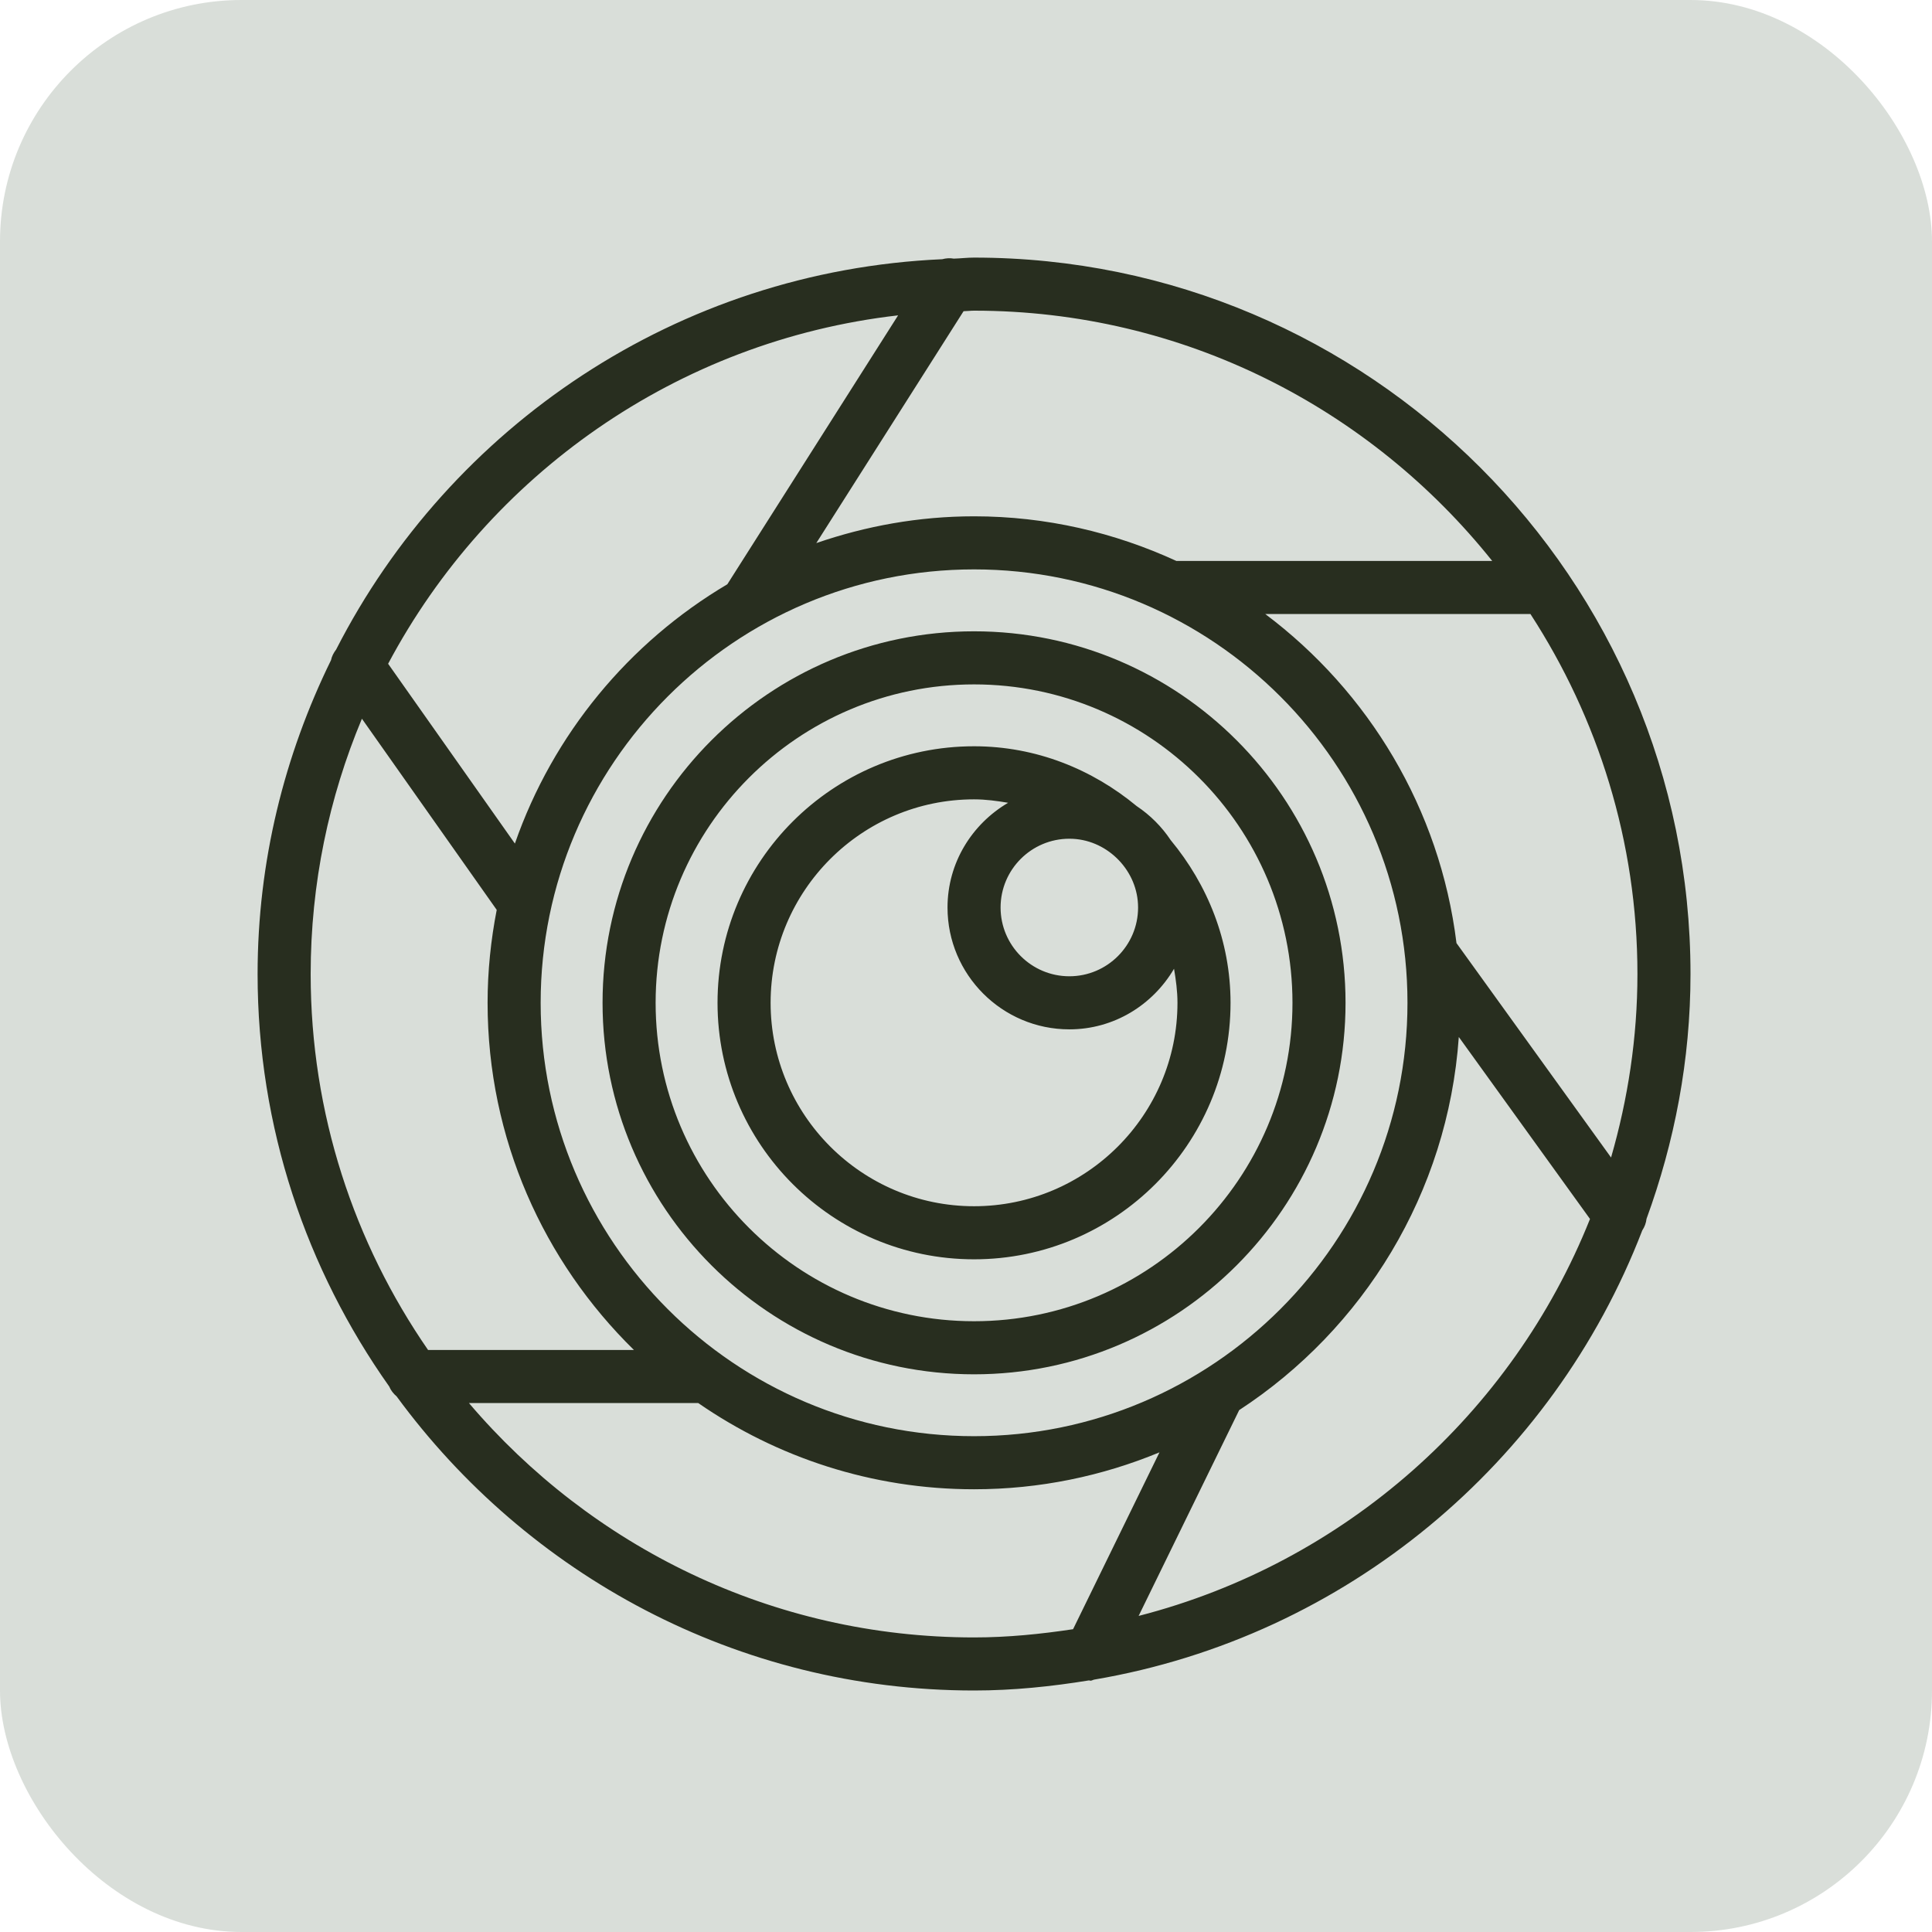<svg width="120" height="120" viewBox="0 0 120 120" fill="none" xmlns="http://www.w3.org/2000/svg">
<rect width="120" height="120" rx="15" fill="#D9DED9"/>
<path d="M102.269 75.701C104.005 70.949 105 65.845 105 60.5C105 35.961 85.039 16 60.5 16C60.076 16 59.664 16.052 59.243 16.064C59.001 16.019 58.758 16.037 58.524 16.1C42.088 16.827 27.961 26.477 20.877 40.345C20.724 40.545 20.609 40.763 20.56 41.004C17.669 46.901 16 53.501 16 60.5C16 70.04 19.045 78.867 24.176 86.119C24.275 86.363 24.439 86.565 24.636 86.734C32.74 97.783 45.777 105 60.5 105C62.937 105 65.311 104.751 67.643 104.372C67.671 104.373 67.698 104.392 67.727 104.392C67.815 104.392 67.89 104.335 67.976 104.321C83.6 101.662 96.448 90.857 102.005 76.421C102.152 76.202 102.24 75.958 102.269 75.701ZM100.066 71.895L90.465 58.578C89.437 50.234 84.998 42.952 78.586 38.137H95.058C99.245 44.586 101.704 52.255 101.704 60.5C101.704 64.456 101.111 68.271 100.066 71.895ZM60.5 89.204C45.657 89.204 33.581 77.13 33.581 62.287C33.581 47.444 45.657 35.366 60.5 35.366C75.343 35.366 87.421 47.444 87.421 62.287C87.421 77.13 75.343 89.204 60.5 89.204ZM92.684 34.841H73.066C69.234 33.079 64.987 32.069 60.5 32.069C57.067 32.069 53.779 32.673 50.702 33.732L59.849 19.329C60.068 19.326 60.28 19.296 60.5 19.296C73.52 19.296 85.127 25.383 92.684 34.841ZM55.783 19.587L45.176 36.29C39.068 39.905 34.347 45.594 31.981 52.395L24.107 41.228C30.333 29.518 42.037 21.163 55.783 19.587ZM22.479 44.641L30.852 56.514C30.488 58.385 30.285 60.312 30.285 62.287C30.285 70.728 33.775 78.363 39.376 83.851H26.589C22 77.208 19.296 69.168 19.296 60.5C19.296 54.882 20.434 49.526 22.479 44.641ZM29.128 87.147H43.37C48.243 90.515 54.141 92.501 60.5 92.501C64.578 92.501 68.465 91.679 72.017 90.208L66.65 101.193C64.638 101.496 62.595 101.704 60.5 101.704C47.94 101.704 36.692 96.038 29.128 87.147ZM70.722 100.368L76.968 87.585C84.674 82.553 89.93 74.108 90.609 64.409L98.758 75.712C93.926 87.819 83.522 97.082 70.722 100.368ZM60.5 39.212C47.777 39.212 37.426 49.565 37.426 62.287C37.426 75.008 47.777 85.361 60.5 85.361C73.222 85.361 83.574 75.008 83.574 62.287C83.574 49.565 73.222 39.212 60.5 39.212ZM60.5 82.064C49.594 82.064 40.722 73.193 40.722 62.287C40.722 51.38 49.594 42.509 60.5 42.509C71.406 42.509 80.278 51.38 80.278 62.287C80.278 73.193 71.406 82.064 60.5 82.064ZM72.714 52.182C72.157 51.345 71.438 50.626 70.602 50.069C67.844 47.783 64.353 46.352 60.5 46.352C51.715 46.352 44.567 53.502 44.567 62.287C44.567 71.071 51.715 78.218 60.5 78.218C69.285 78.218 76.431 71.071 76.431 62.287C76.431 58.433 75 54.941 72.714 52.182ZM70.688 56.367C70.688 58.723 68.773 60.638 66.42 60.638C64.064 60.638 62.148 58.723 62.148 56.367C62.148 54.01 64.064 52.095 66.42 52.095C67.56 52.095 68.587 52.559 69.353 53.291C69.4 53.337 69.446 53.383 69.492 53.43C70.224 54.197 70.688 55.225 70.688 56.367ZM60.5 74.921C53.532 74.921 47.864 69.253 47.864 62.287C47.864 55.317 53.532 49.649 60.5 49.649C61.224 49.649 61.924 49.745 62.616 49.862C60.376 51.178 58.852 53.587 58.852 56.367C58.852 60.539 62.246 63.935 66.42 63.935C69.199 63.935 71.606 62.411 72.921 60.172C73.038 60.863 73.135 61.562 73.135 62.287C73.135 69.253 67.466 74.921 60.5 74.921Z" fill="#282E1F"/>
</svg>
